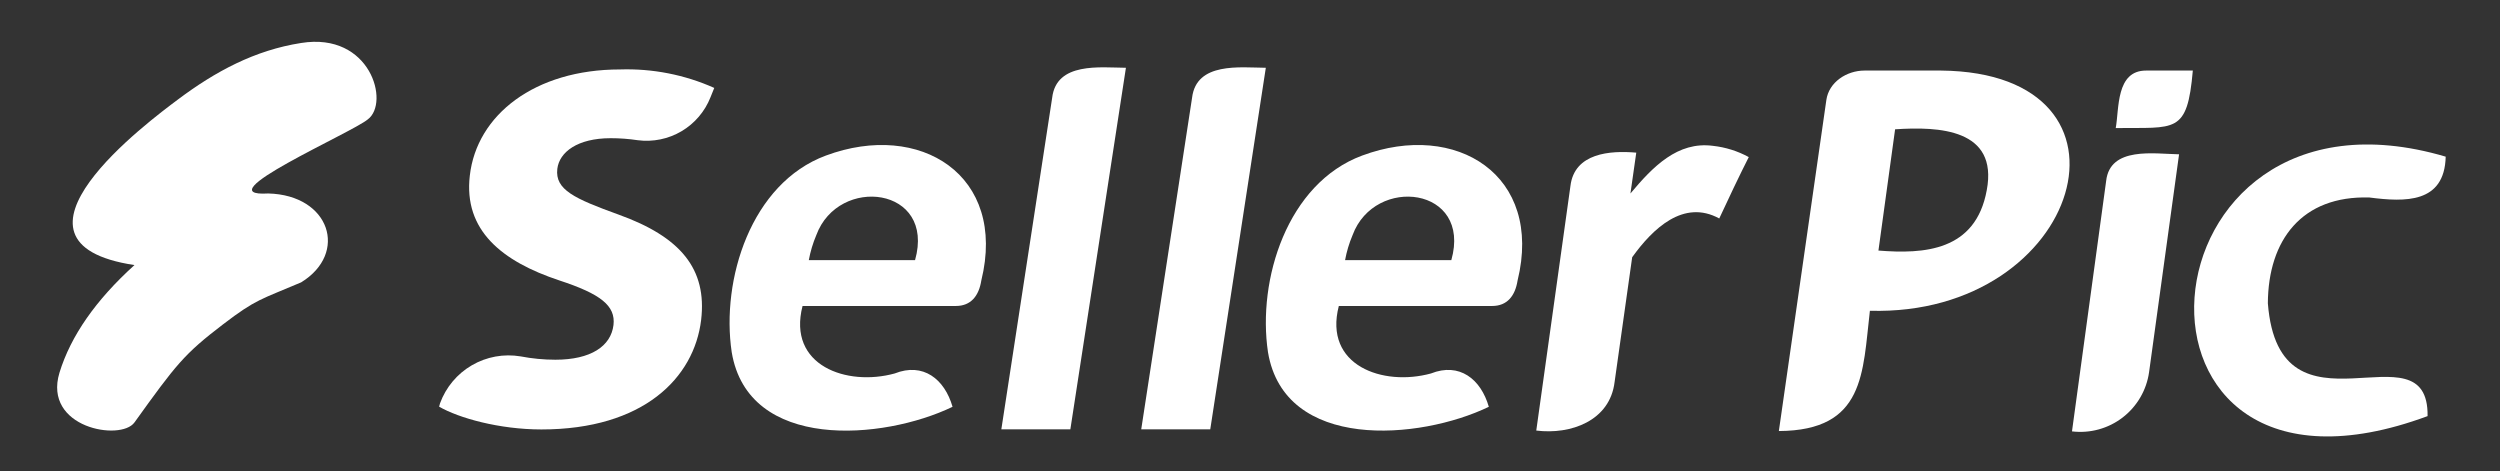 <svg width="350" height="66" viewBox="0 0 350 66" fill="none" xmlns="http://www.w3.org/2000/svg">
<rect x="0" y="0" width="350" height="66" fill="#333333" stroke="none"/>
<path d="M115.624 21.778C105.134 25.667 100.924 39.162 102.441 49.312C104.755 63.195 123.625 61.639 133.357 56.953C132.239 53.065 129.245 50.702 125.249 52.287C118.56 54.124 110.199 51.198 112.357 42.837H133.824C135.924 42.837 137.042 41.427 137.382 39.278C141.009 24.53 128.807 16.878 115.624 21.778ZM128.107 36.42H113.232C113.453 35.218 113.805 34.045 114.282 32.92C117.384 24.51 131.014 26.134 128.107 36.42Z" fill="white"/>
<path d="M140.188 60.103L147.304 13.689C147.897 8.653 154.032 9.46 157.629 9.489L149.851 60.103H140.188Z" fill="white"/>
<path d="M159.773 60.103L166.89 13.689C167.493 8.653 173.618 9.46 177.215 9.489L169.437 60.103H159.773Z" fill="white"/>
<path d="M190.702 21.778C180.212 25.667 176.002 39.162 177.519 49.312C179.833 63.176 198.703 61.639 208.435 56.953C207.317 53.065 204.323 50.702 200.327 52.287C193.628 54.124 185.267 51.198 187.435 42.837H208.902C211.002 42.837 212.12 41.427 212.46 39.278C216.077 24.53 203.885 16.878 190.702 21.778ZM203.185 36.42H188.31C188.531 35.218 188.883 34.045 189.36 32.92C192.462 24.51 206.092 26.134 203.185 36.42Z" fill="white"/>
<path d="M239.811 20.417C241.57 20.61 243.275 21.145 244.828 21.992C243.613 24.384 241.795 28.195 240.696 30.587C235.709 27.855 231.402 31.987 228.505 36.012L226.045 53.473C225.393 58.927 219.891 60.881 215.078 60.278L219.861 26.037C220.416 21.419 225.403 21.049 229.078 21.37L228.261 27.087C231.402 23.334 234.863 19.766 239.811 20.417Z" fill="white"/>
<path d="M271.731 9.878C269.534 9.878 264.507 9.878 261.036 9.878C258.518 9.878 256.039 11.511 255.689 14C253.745 27.543 249.039 60.346 249.039 60.346C261.114 60.278 260.764 52.199 261.785 43.507C291.467 44.343 301.665 10.16 271.731 9.878ZM278.147 26.62C276.592 35.175 269.339 35.584 262.981 35.078L265.314 18.103C271.42 17.695 279.761 18.035 278.147 26.62Z" fill="white"/>
<path d="M300.461 9.878H306.995C306.217 18.822 304.584 17.821 296.203 17.928C296.699 15.245 296.203 9.868 300.461 9.878Z" fill="white"/>
<path d="M294.861 25.336C295.396 20.475 301.599 21.544 305.07 21.602L300.87 52.111C300.512 54.629 299.181 56.906 297.164 58.455C295.147 60.003 292.603 60.699 290.078 60.394L294.861 25.336Z" fill="white"/>
<path d="M342.398 21.933C298.298 8.906 293.573 75.406 339.861 58.256C340.055 45.033 319.075 62.669 317.5 42.457C317.548 33.6 322.264 27.358 331.723 27.65C336.711 28.292 342.233 28.496 342.398 21.933Z" fill="white"/>
<path d="M61.603 56.467C62.42 54.225 63.996 52.34 66.058 51.139C68.12 49.939 70.537 49.498 72.891 49.895C74.493 50.203 76.12 50.359 77.752 50.361C82.71 50.361 85.529 48.475 85.889 45.5C86.2 42.798 84.091 41.155 78.306 39.259C70.275 36.595 64.879 32.249 65.774 24.588C66.736 16.081 74.874 9.723 86.803 9.723C91.34 9.574 95.851 10.458 99.996 12.309L99.471 13.611C98.687 15.607 97.258 17.283 95.412 18.374C93.566 19.464 91.408 19.906 89.282 19.63C88.027 19.44 86.76 19.346 85.49 19.348C80.853 19.348 78.306 21.292 78.024 23.645C77.683 26.561 80.425 27.806 86.599 30.042C95.271 33.163 99.004 37.635 98.159 44.791C97.186 52.889 90.089 60.123 75.797 60.123C69.896 60.123 64.209 58.519 61.477 56.934L61.603 56.467Z" fill="white"/>
<path d="M8.325 52.179C5.992 59.908 16.91 61.804 18.825 59.141C24.659 51.022 25.767 49.574 31.221 45.413C35.888 41.845 36.491 41.952 42.159 39.531C48.809 35.447 46.203 27.3 37.55 27.086C28.509 27.631 49.217 18.609 51.492 16.713C54.603 14.399 51.881 4.453 42.159 6.018C35.674 7.029 30.142 10.004 24.882 13.952C20.993 16.868 -2.077 33.95 18.825 37.11C13.407 42.01 9.907 47.033 8.325 52.179Z" fill="white"/>
</svg>
